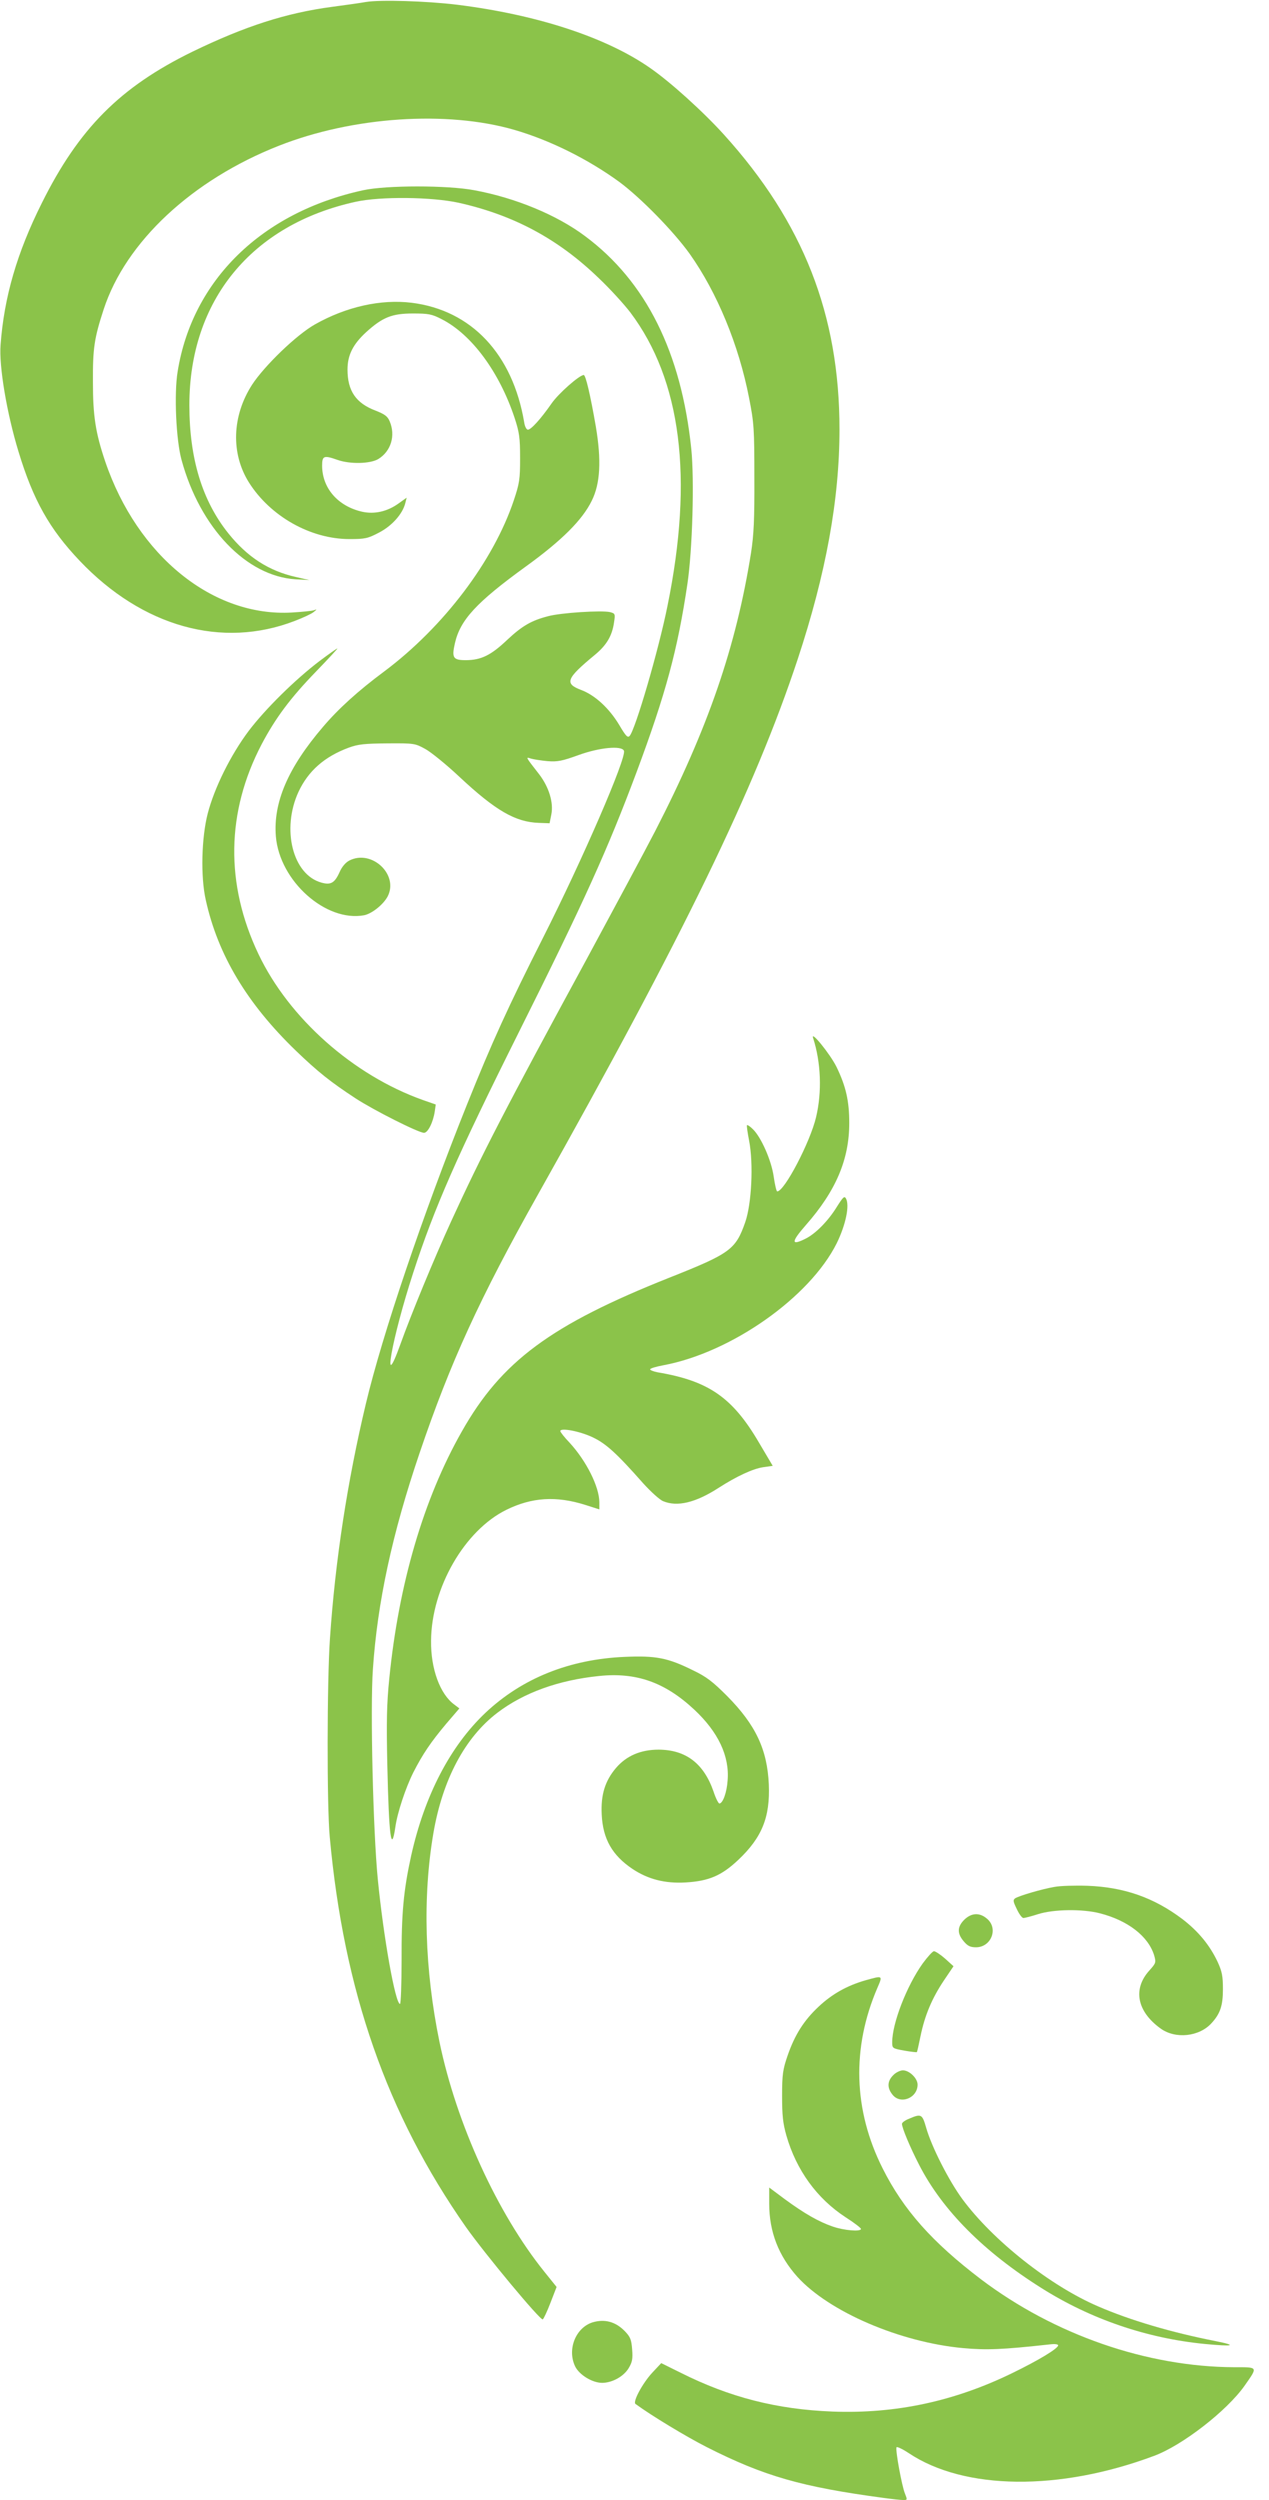 <?xml version="1.0" standalone="no"?>
<!DOCTYPE svg PUBLIC "-//W3C//DTD SVG 20010904//EN"
 "http://www.w3.org/TR/2001/REC-SVG-20010904/DTD/svg10.dtd">
<svg version="1.0" xmlns="http://www.w3.org/2000/svg"
 width="650pt" height="1280pt" viewBox="0 0 650 1280"
 preserveAspectRatio="xMidYMid meet">
<g transform="translate(0,1280) scale(0.1,-0.1)"
fill="#8bc34a" stroke="none">
<path d="M1875 12790 c-27 -5 -106 -16 -174 -25 -234 -31 -446 -99 -716 -230
-370 -181 -581 -393 -771 -775 -127 -254 -193 -481 -211 -725 -9 -109 32 -352
92 -548 75 -247 158 -395 313 -558 321 -338 729 -452 1102 -308 42 16 85 36
96 45 19 15 19 16 0 9 -11 -3 -60 -8 -110 -11 -405 -24 -792 289 -957 773 -50
148 -63 234 -63 408 -1 172 7 224 55 371 113 346 453 663 898 838 378 149 861
181 1206 81 183 -53 379 -151 538 -267 109 -81 276 -251 360 -368 140 -198
251 -465 304 -738 25 -127 27 -157 27 -407 1 -214 -3 -294 -17 -385 -77 -483
-220 -898 -491 -1425 -57 -110 -214 -402 -348 -650 -418 -769 -541 -1007 -698
-1350 -86 -188 -205 -476 -260 -630 -97 -269 -42 35 66 367 110 338 225 599
543 1236 333 666 454 934 601 1327 151 405 211 629 261 965 26 175 36 533 20
691 -51 495 -232 858 -544 1090 -144 108 -356 196 -567 235 -136 26 -452 26
-570 0 -520 -113 -875 -461 -950 -928 -19 -114 -8 -352 20 -453 95 -348 332
-595 584 -611 l71 -4 -70 16 c-138 31 -248 102 -345 223 -134 167 -200 383
-200 657 0 535 318 924 852 1041 128 28 389 25 527 -5 282 -63 510 -185 718
-386 58 -55 130 -134 162 -176 260 -346 324 -845 190 -1502 -45 -225 -165
-635 -194 -666 -10 -11 -20 0 -53 56 -51 85 -123 152 -194 179 -88 33 -79 58
70 181 59 49 87 96 97 164 7 45 6 47 -20 54 -42 10 -252 -3 -318 -21 -85 -22
-132 -49 -209 -121 -83 -79 -133 -103 -210 -104 -67 0 -75 11 -58 86 27 120
110 210 364 394 184 133 289 238 337 336 44 88 50 207 21 380 -28 162 -52 264
-62 264 -22 0 -130 -95 -165 -146 -55 -79 -105 -134 -121 -134 -7 0 -16 16
-19 38 -59 349 -270 574 -577 612 -157 19 -334 -20 -495 -111 -94 -53 -258
-211 -322 -309 -103 -160 -109 -352 -16 -500 110 -174 316 -290 515 -290 80 0
94 3 151 33 66 34 121 95 135 151 l7 28 -42 -30 c-57 -41 -123 -56 -186 -42
-124 28 -205 121 -205 236 0 51 9 54 80 29 63 -22 167 -20 208 5 65 40 89 120
58 193 -11 26 -25 36 -73 55 -100 38 -143 101 -143 210 0 74 28 129 95 191 85
77 133 96 240 96 79 0 97 -3 147 -29 154 -78 296 -271 374 -506 24 -73 28
-101 28 -205 0 -109 -3 -129 -32 -216 -104 -311 -359 -648 -663 -876 -135
-100 -237 -193 -315 -285 -179 -209 -255 -387 -241 -560 19 -229 256 -440 452
-404 40 8 99 55 121 97 57 112 -83 242 -197 183 -19 -10 -38 -32 -50 -60 -25
-55 -45 -66 -92 -53 -148 40 -206 274 -118 465 50 107 133 180 257 226 49 18
82 21 199 22 137 1 141 0 194 -29 29 -16 108 -80 175 -143 184 -172 286 -231
406 -235 l55 -2 9 45 c12 61 -12 139 -61 204 -74 95 -71 91 -43 82 14 -4 52
-10 85 -13 51 -4 75 1 158 31 107 39 222 50 233 22 14 -35 -213 -559 -414
-956 -179 -354 -262 -536 -390 -855 -226 -564 -434 -1179 -518 -1532 -95 -399
-157 -803 -184 -1203 -15 -216 -16 -856 -1 -1015 72 -788 293 -1420 698 -1998
96 -136 381 -479 393 -472 5 3 23 42 40 86 l31 80 -62 77 c-241 299 -451 758
-538 1178 -76 370 -87 741 -31 1069 47 274 162 490 328 616 135 103 314 167
520 188 191 20 338 -32 488 -172 123 -115 181 -238 171 -362 -4 -62 -24 -117
-42 -119 -5 0 -19 27 -30 61 -50 144 -141 214 -281 215 -92 0 -165 -31 -219
-94 -56 -66 -78 -137 -73 -238 6 -126 54 -209 158 -279 80 -53 166 -75 272
-69 119 7 184 35 269 115 122 115 164 219 157 387 -8 179 -67 304 -213 452
-74 74 -106 99 -175 132 -129 64 -190 76 -350 69 -282 -12 -525 -109 -713
-286 -181 -171 -312 -423 -381 -732 -39 -178 -50 -296 -49 -536 0 -123 -4
-223 -8 -223 -24 0 -85 343 -114 640 -24 247 -39 873 -25 1073 23 343 99 695
239 1107 158 466 309 795 607 1325 747 1329 1110 2076 1330 2740 145 439 214
818 214 1177 0 587 -185 1059 -592 1509 -107 118 -275 270 -378 341 -225 157
-579 273 -990 324 -157 19 -393 26 -465 14z"/>
<path d="M1636 9415 c-125 -95 -277 -245 -362 -357 -93 -124 -176 -292 -210
-423 -32 -124 -37 -324 -10 -443 62 -281 211 -530 462 -772 111 -107 179 -161
306 -244 94 -61 322 -176 350 -176 20 0 47 55 55 110 l5 35 -66 23 c-357 127
-686 419 -842 747 -171 359 -165 728 16 1074 71 135 149 239 279 373 63 65
112 118 109 118 -3 0 -44 -29 -92 -65z"/>
<path d="M4165 7485 c40 -124 46 -275 15 -405 -30 -127 -162 -380 -199 -380
-4 0 -12 34 -18 76 -12 84 -65 203 -107 243 -14 14 -28 23 -30 20 -2 -2 3 -38
11 -79 23 -118 13 -324 -20 -418 -49 -140 -77 -160 -387 -283 -609 -242 -862
-429 -1065 -789 -195 -343 -323 -780 -371 -1264 -13 -127 -15 -221 -10 -446 8
-359 20 -456 41 -315 10 73 52 200 92 280 48 94 90 156 169 250 l67 78 -25 19
c-74 53 -122 184 -120 328 2 271 172 565 386 670 130 64 255 72 404 25 l72
-23 0 37 c-1 80 -66 210 -152 304 -27 28 -48 55 -48 60 0 18 98 0 164 -31 69
-32 125 -83 260 -236 39 -43 85 -85 103 -92 72 -30 166 -8 285 69 92 59 174
97 227 105 l49 7 -71 120 c-135 230 -257 315 -519 359 -21 4 -38 11 -38 15 0
5 30 14 68 21 348 65 750 348 888 625 46 94 67 194 47 229 -8 14 -15 7 -46
-42 -44 -72 -108 -137 -159 -163 -77 -39 -77 -19 0 69 154 175 222 336 222
522 0 113 -17 188 -65 287 -33 67 -135 192 -120 148z"/>
<path d="M5400 3139 c-64 -11 -179 -45 -200 -58 -12 -9 -11 -16 8 -55 12 -26
27 -46 34 -46 7 0 42 9 76 20 80 25 227 27 316 4 144 -37 248 -118 278 -216
10 -36 9 -39 -25 -77 -86 -95 -63 -210 58 -297 76 -55 198 -42 261 28 44 48
58 89 58 173 0 66 -4 90 -27 140 -40 85 -98 156 -180 219 -147 111 -300 164
-487 171 -63 2 -140 0 -170 -6z"/>
<path d="M4939 2971 c-36 -36 -37 -70 -3 -110 20 -24 34 -31 63 -31 78 0 116
96 57 146 -38 33 -80 31 -117 -5z"/>
<path d="M4726 2747 c-82 -115 -156 -306 -156 -403 0 -31 1 -32 62 -43 34 -6
63 -9 64 -8 2 1 10 38 19 82 22 107 59 194 119 284 l50 74 -43 39 c-24 21 -50
38 -57 38 -7 0 -33 -29 -58 -63z"/>
<path d="M4433 2661 c-94 -27 -171 -70 -240 -135 -75 -70 -122 -144 -159 -251
-24 -70 -28 -95 -28 -205 0 -101 4 -140 22 -204 51 -177 156 -322 303 -418 44
-28 79 -55 79 -60 0 -15 -86 -8 -144 12 -73 25 -146 67 -247 141 l-79 59 0
-83 c0 -144 48 -267 145 -375 162 -178 524 -334 847 -364 122 -11 200 -8 446
19 25 3 42 1 42 -5 0 -16 -101 -77 -235 -142 -297 -145 -598 -209 -920 -197
-286 11 -528 73 -779 199 l-99 49 -46 -49 c-50 -54 -101 -149 -86 -160 85 -62
259 -167 365 -221 294 -149 487 -204 905 -260 44 -6 90 -11 102 -11 21 0 21 1
8 34 -15 36 -49 219 -43 236 1 5 30 -8 63 -30 285 -190 772 -195 1256 -14 146
54 373 231 463 358 70 100 72 96 -52 96 -448 2 -921 166 -1297 450 -250 190
-397 355 -504 568 -150 298 -159 617 -27 924 28 65 29 64 -61 39z"/>
<path d="M4575 2175 c-30 -30 -32 -64 -4 -99 41 -53 129 -18 129 51 0 32 -42
73 -75 73 -14 0 -37 -11 -50 -25z"/>
<path d="M4658 1953 c-21 -8 -38 -20 -38 -27 0 -21 42 -121 88 -210 119 -232
331 -445 627 -631 252 -159 539 -257 837 -286 147 -14 169 -8 53 15 -224 44
-435 106 -599 177 -246 105 -540 338 -696 549 -70 95 -158 268 -186 366 -20
70 -25 73 -86 47z"/>
<path d="M3036 910 c-87 -27 -132 -138 -90 -226 21 -43 88 -84 138 -84 51 0
110 32 136 75 18 30 22 47 18 96 -4 51 -9 64 -38 94 -47 48 -102 63 -164 45z"/>
</g>
</svg>

